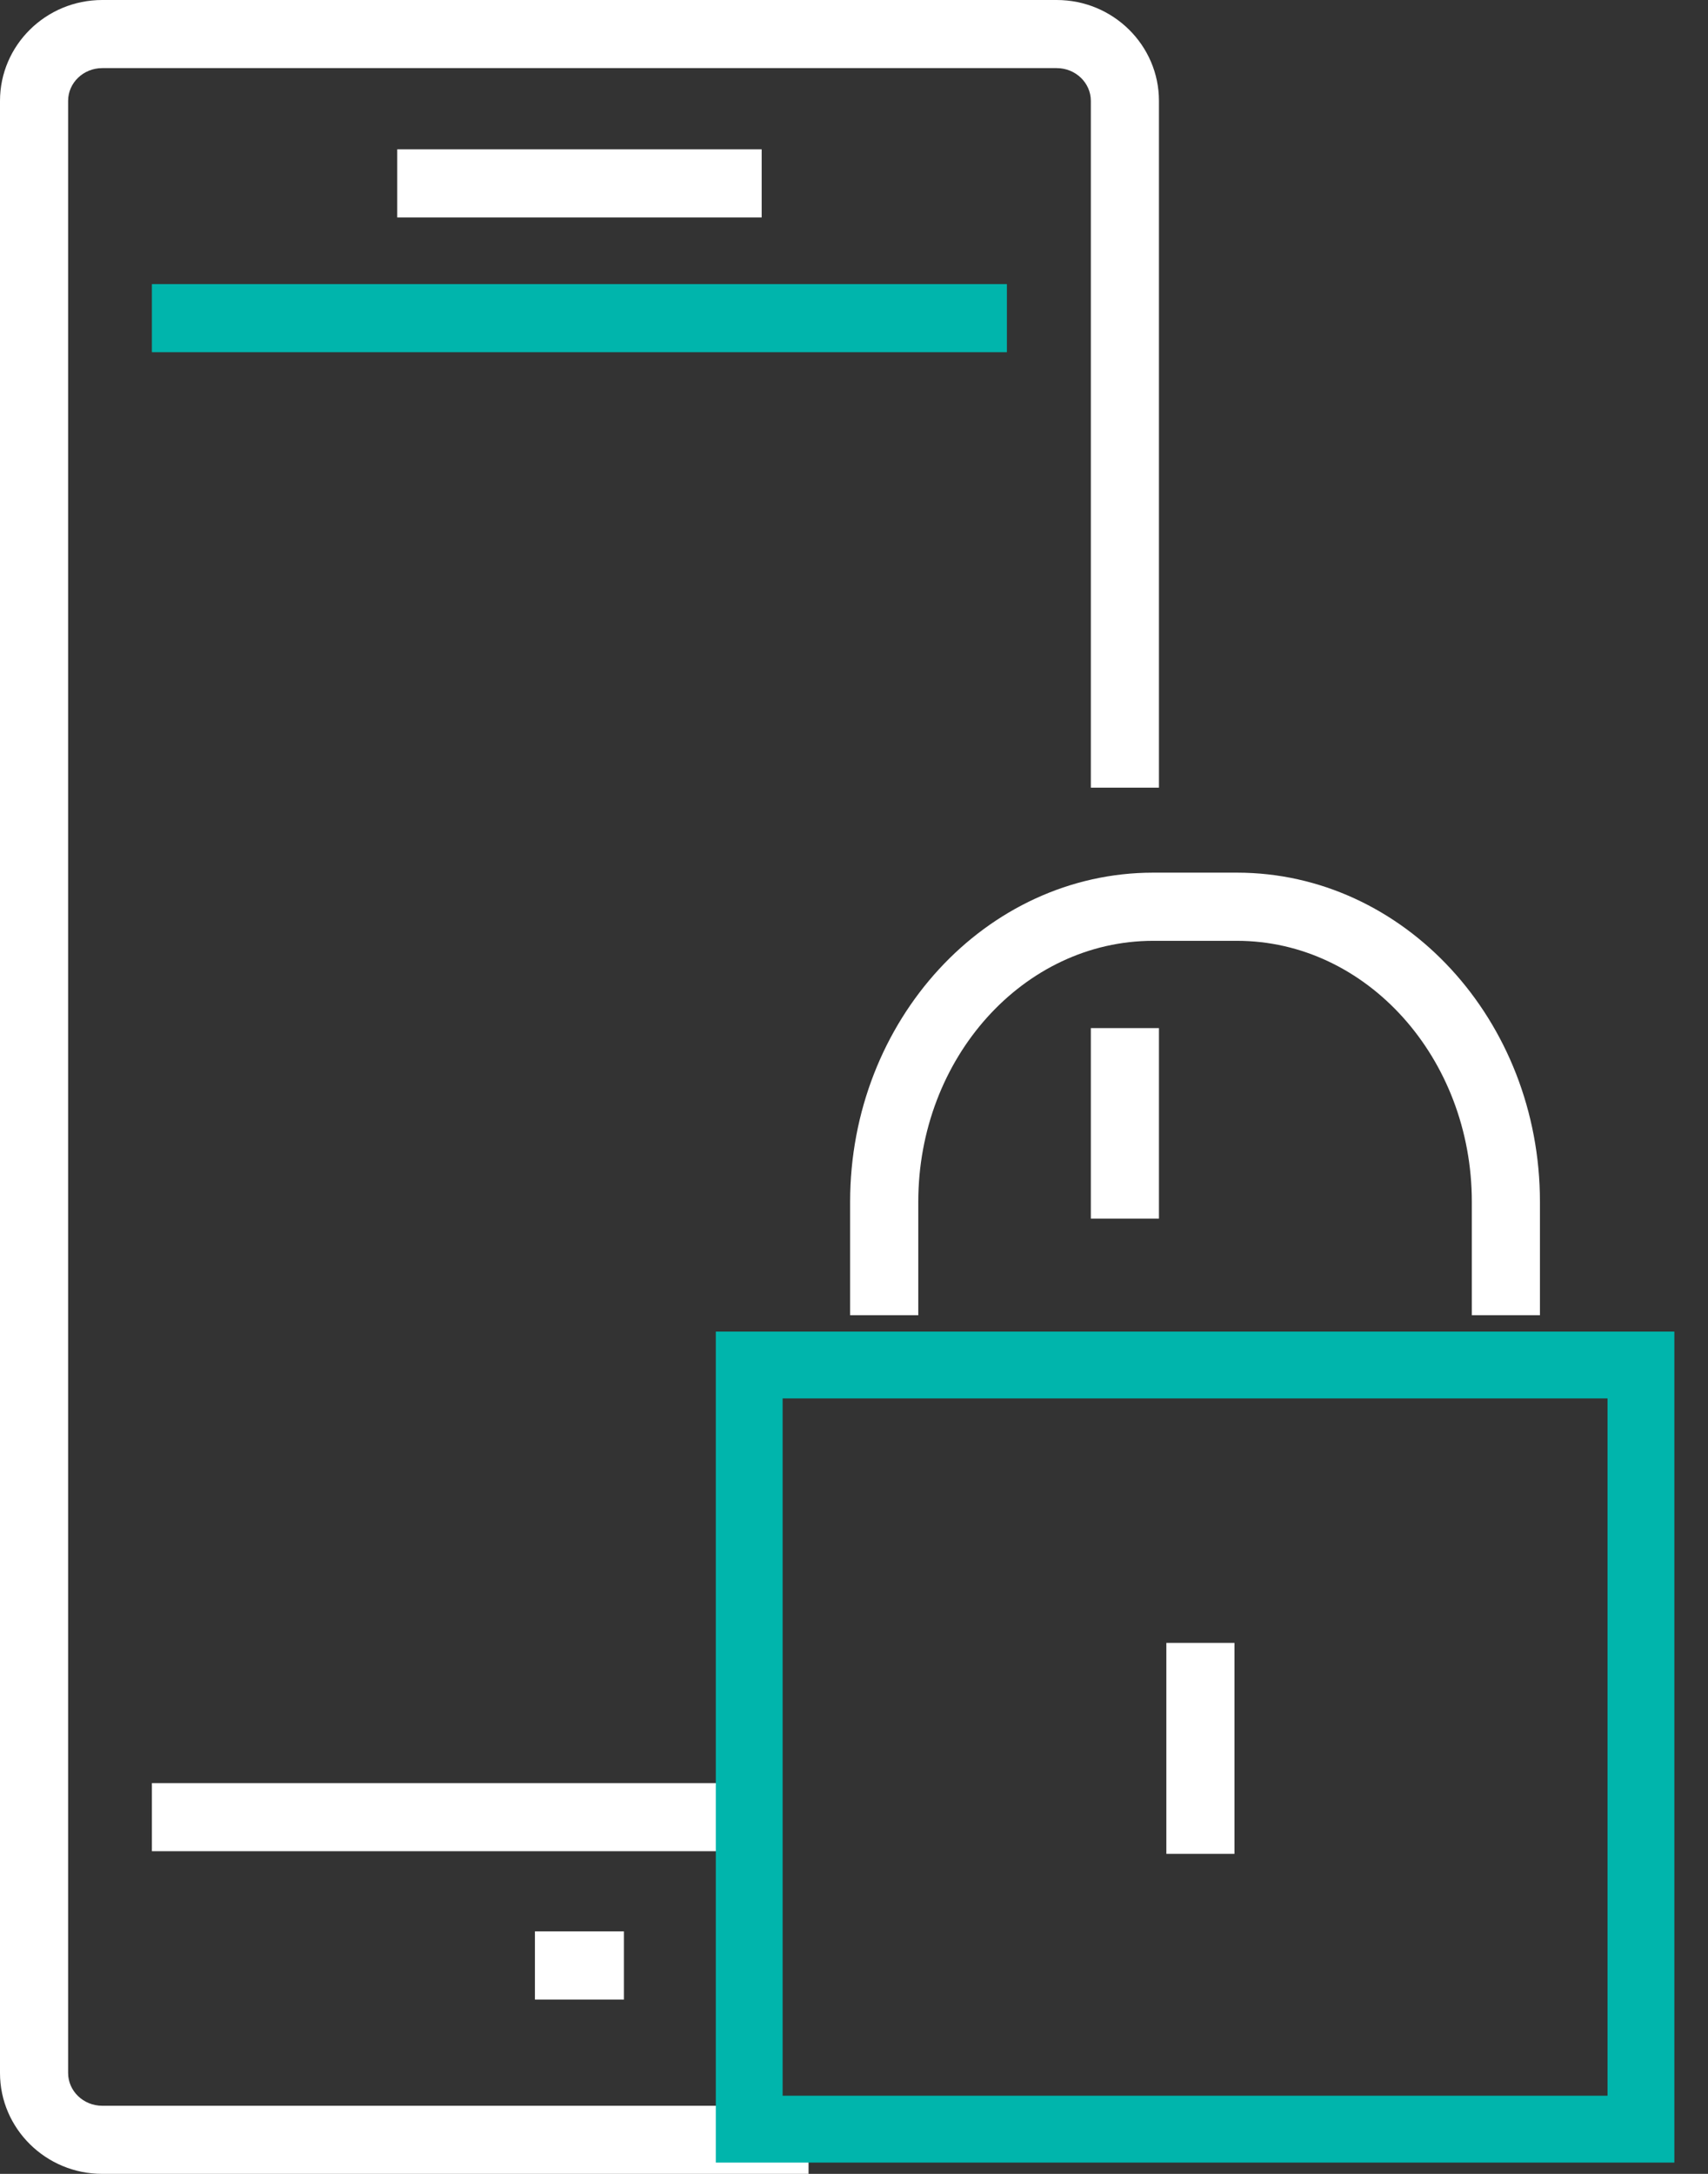 <svg width="33" height="42" viewBox="0 0 33 42" fill="none" xmlns="http://www.w3.org/2000/svg">
<rect x="0" y="0" width="33" height="42" fill="#333333" stroke="none"/>
<path d="M15.622 42H1.975C0.886 42 0 41.125 0 40.051V1.949C0 0.874 0.886 0 1.975 0H20.417C21.506 0 22.392 0.874 22.392 1.949V15.218H21.076V1.949C21.076 1.6 20.78 1.316 20.417 1.316H1.975C1.611 1.316 1.316 1.6 1.316 1.949V40.05C1.316 40.399 1.611 40.684 1.975 40.684H15.622V42Z" fill="white"/>
<path d="M22.392 19.863H21.076V23.544H22.392V19.863Z" fill="white"/>
<path d="M19.454 5.489H2.935V6.805H19.454V5.489Z" fill="#00B5AC"/>
<path d="M14.073 34.45H2.935V35.766H14.073V34.45Z" fill="white"/>
<path d="M14.716 2.885H7.675V4.201H14.716V2.885Z" fill="white"/>
<path d="M12.055 37.315H10.335V38.632H12.055V37.315Z" fill="white"/>
<path d="M29.753 25.411H28.437V23.221C28.437 20.439 26.401 18.177 23.899 18.177H22.281C19.778 18.177 17.742 20.439 17.742 23.221V25.411H16.425V23.221C16.425 19.714 19.052 16.86 22.281 16.86H23.899C27.127 16.86 29.753 19.713 29.753 23.221V25.411Z" fill="white"/>
<path d="M31.059 27.018V40.49H15.121V27.018H31.059ZM32.35 25.727H31.059H15.121H13.83V27.018V40.49V41.782H15.121H31.059H32.35V40.49V27.018V25.727H32.35Z" fill="#00B5AC"/>
<path d="M23.851 31.741H22.535V35.817H23.851V31.741Z" fill="white"/>
</svg>
